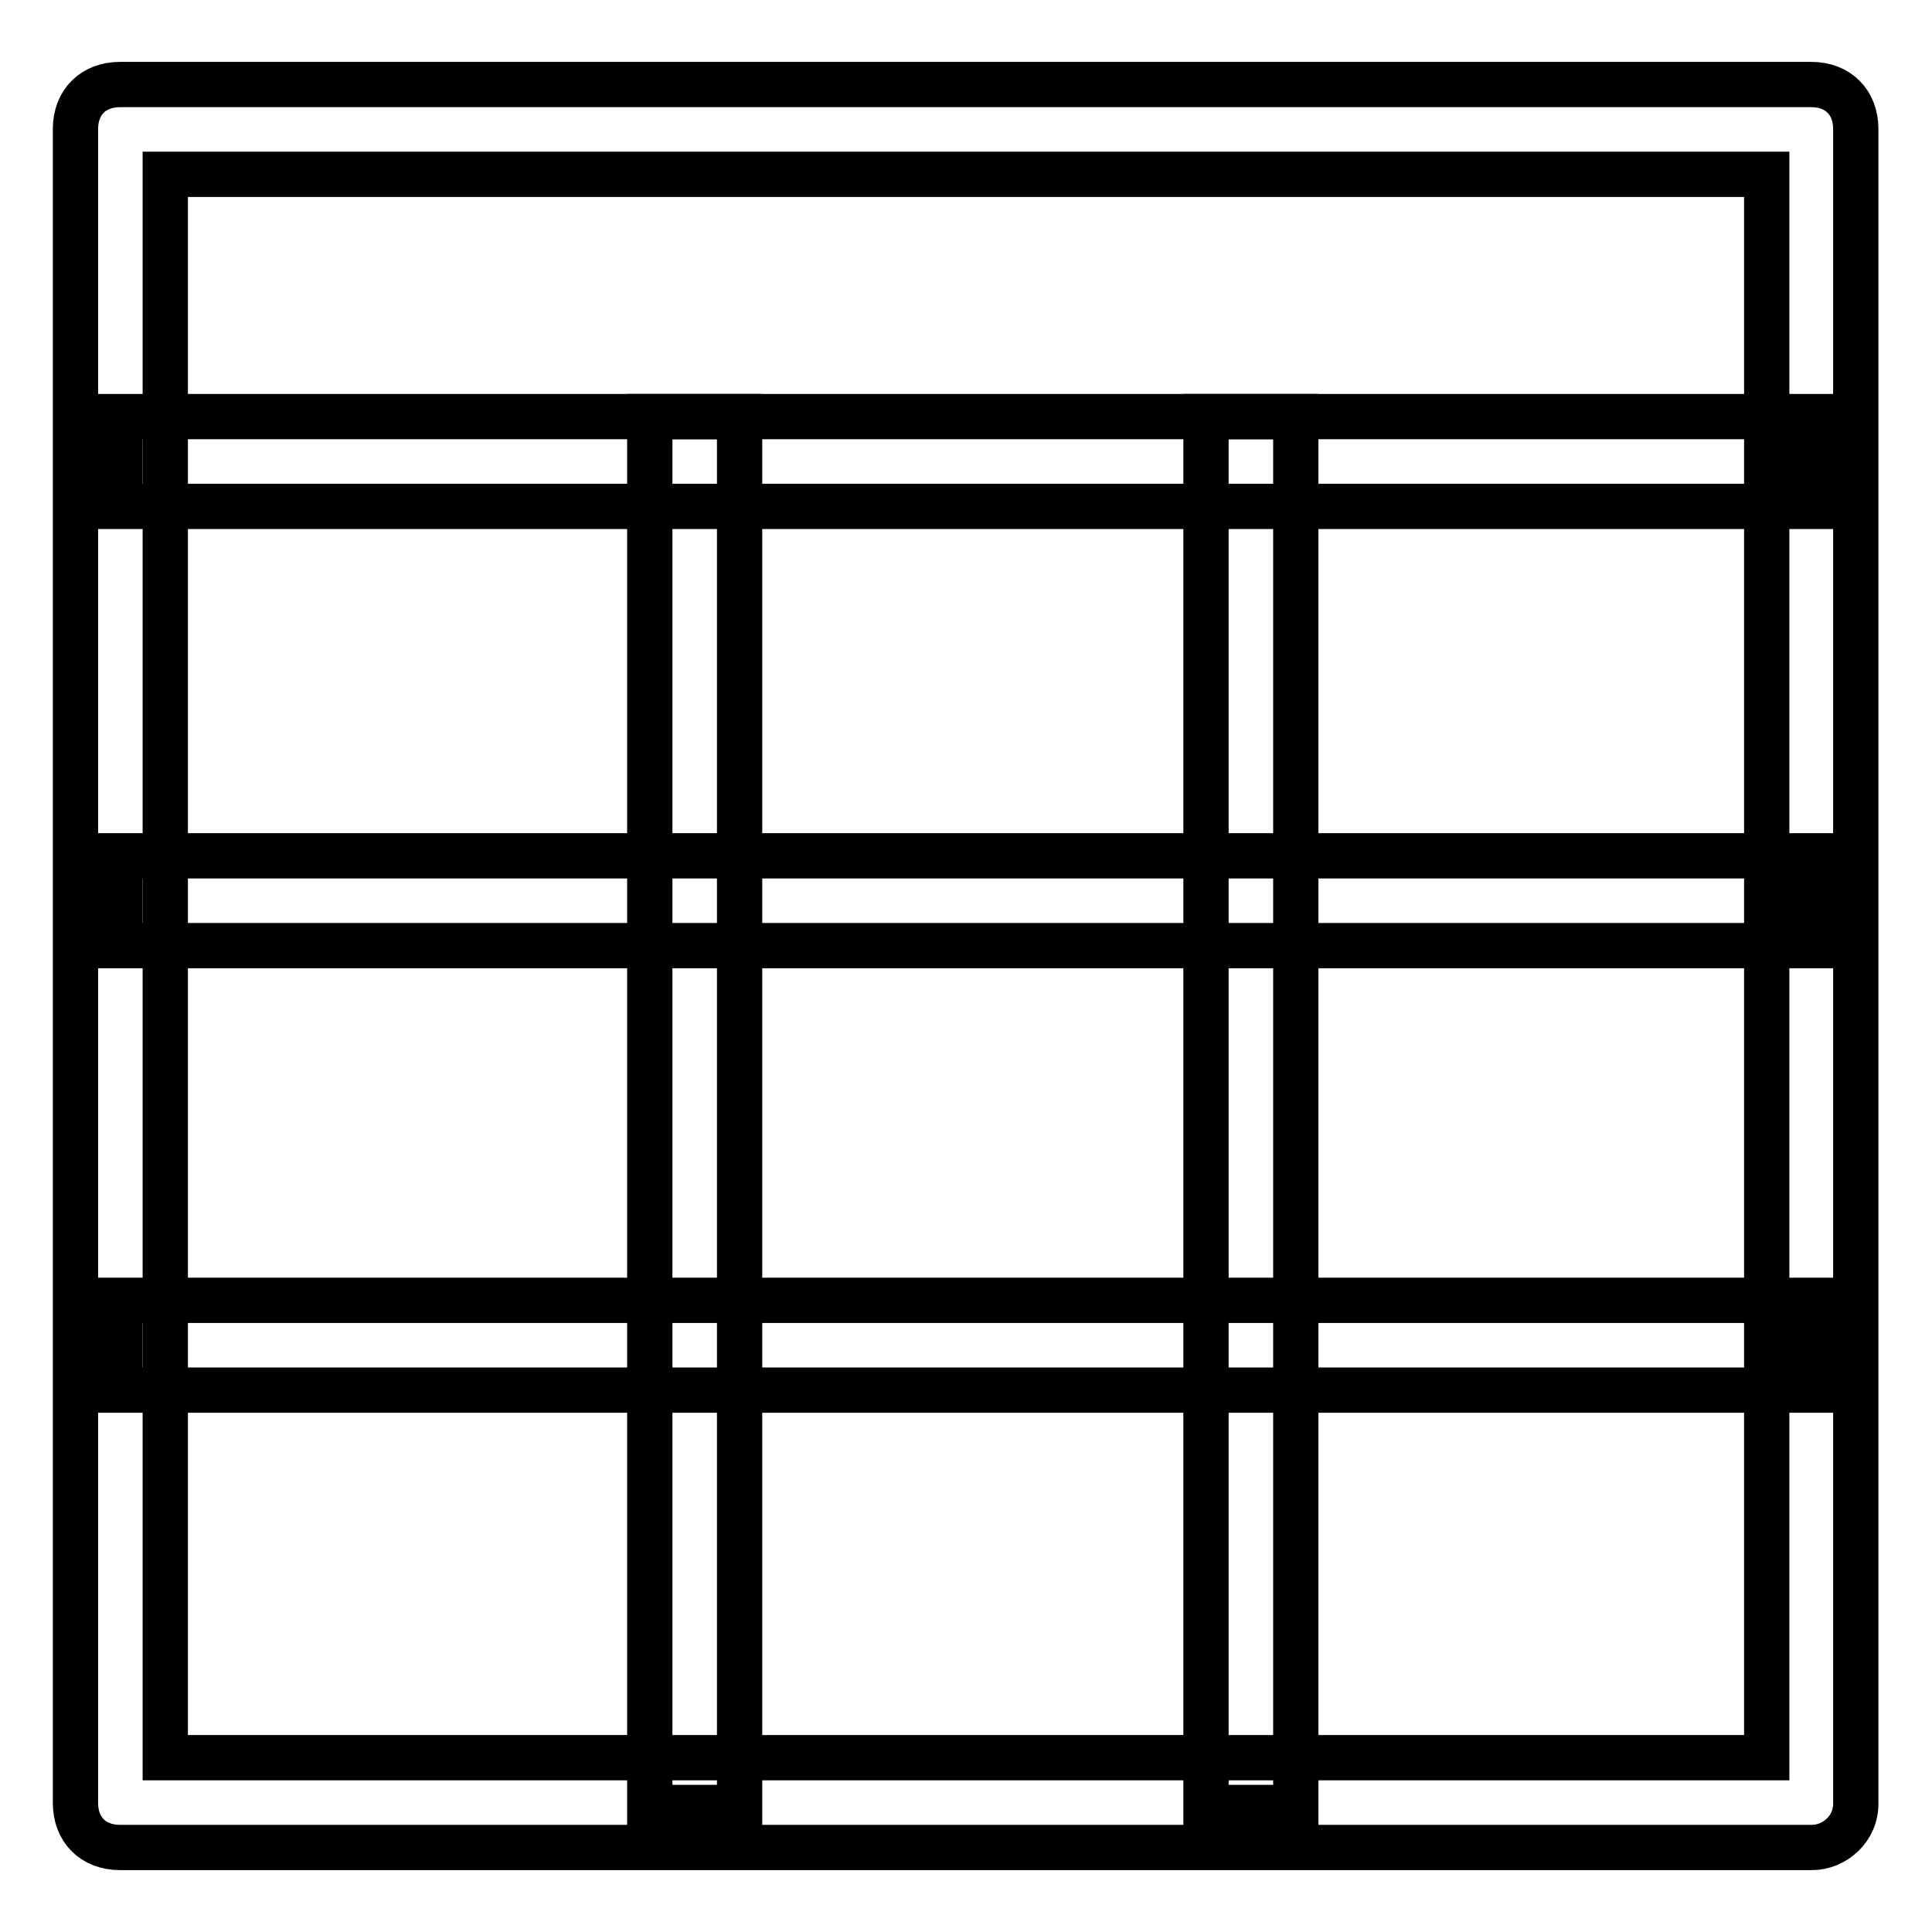 <?xml version="1.0" encoding="utf-8"?>
<!-- Svg Vector Icons : http://www.onlinewebfonts.com/icon -->
<!DOCTYPE svg PUBLIC "-//W3C//DTD SVG 1.1//EN" "http://www.w3.org/Graphics/SVG/1.1/DTD/svg11.dtd">
<svg version="1.1" xmlns="http://www.w3.org/2000/svg" xmlns:xlink="http://www.w3.org/1999/xlink" x="0px" y="0px" viewBox="0 0 256 256" enable-background="new 0 0 256 256" xml:space="preserve">
<g> <path stroke-width="6" fill-opacity="0" stroke="#000000"  d="M240.1,244.8H15.9c-3.6,0-5.9-2.4-5.9-5.9V17.1c0-3.6,2.4-5.9,5.9-5.9h224.1c3.6,0,5.9,2.4,5.9,5.9v221.7 C246,242.4,243,244.8,240.1,244.8L240.1,244.8z M21.9,232.9h212.2V23.1H21.9V232.9z"/> <path stroke-width="6" fill-opacity="0" stroke="#000000"  d="M15.9,55.2h224.1v11.9H15.9V55.2z M15.9,113.4h224.1v11.9H15.9V113.4z M15.9,172.3h224.1v11.9H15.9V172.3z" /> <path stroke-width="6" fill-opacity="0" stroke="#000000"  d="M86.1,55.2H98v184.3H86.1V55.2z M159.8,55.2h11.9v184.3h-11.9V55.2z"/></g>
</svg>